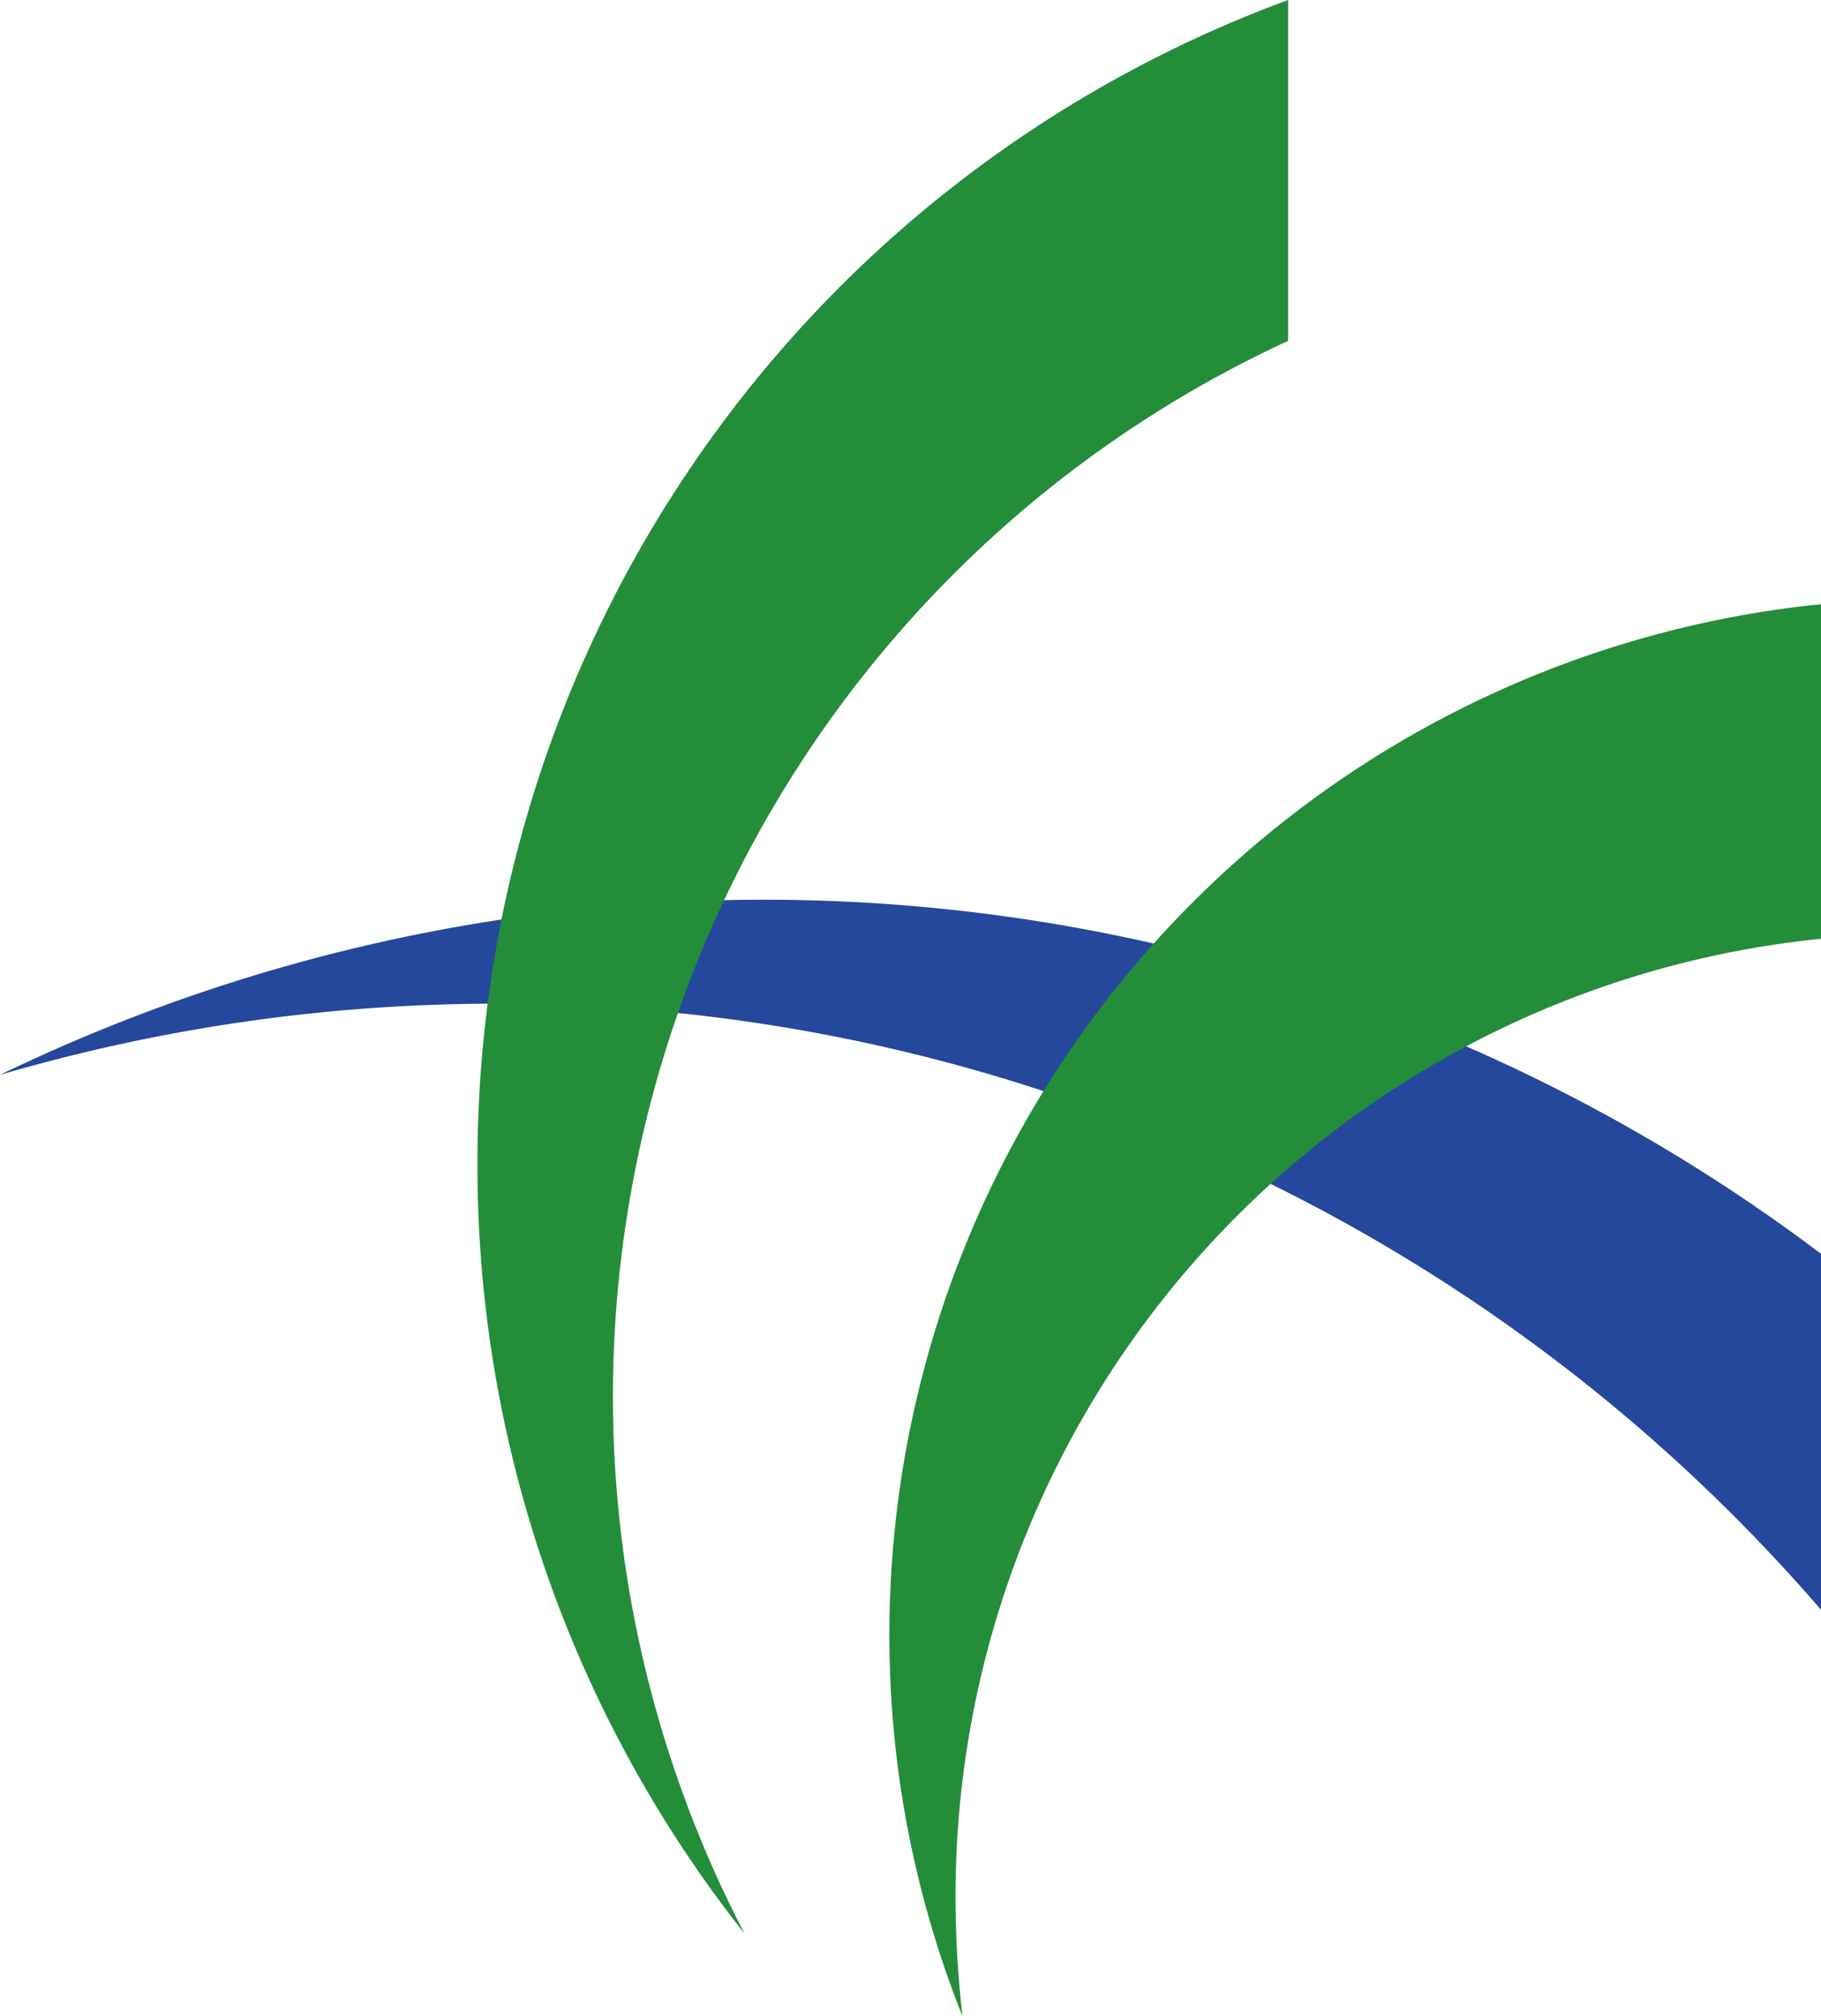 <svg xmlns="http://www.w3.org/2000/svg" viewBox="0 0 28.91 32"><defs><style>.cls-1{fill:#25489c;}.cls-2{fill:#248d3a;}</style></defs><g id="レイヤー_2" data-name="レイヤー 2"><g id="レイヤー_1-2" data-name="レイヤー 1"><path class="cls-1" d="M28.91,25.55V19.9A27.86,27.86,0,0,0,0,17.06a28.05,28.05,0,0,1,7.88-1.13A27.75,27.75,0,0,1,28.91,25.55Z"/><path class="cls-2" d="M7.58,18.47a19.66,19.66,0,0,0,4.24,12.22A18.45,18.45,0,0,1,20.45,5.41V0A19.66,19.66,0,0,0,7.58,18.47Z"/><path class="cls-2" d="M14.12,25.94A16.3,16.3,0,0,0,15.28,32a16.51,16.51,0,0,1-.11-1.88A15.27,15.27,0,0,1,28.91,14.9V9.59A16.44,16.44,0,0,0,14.12,25.94Z"/></g></g></svg>